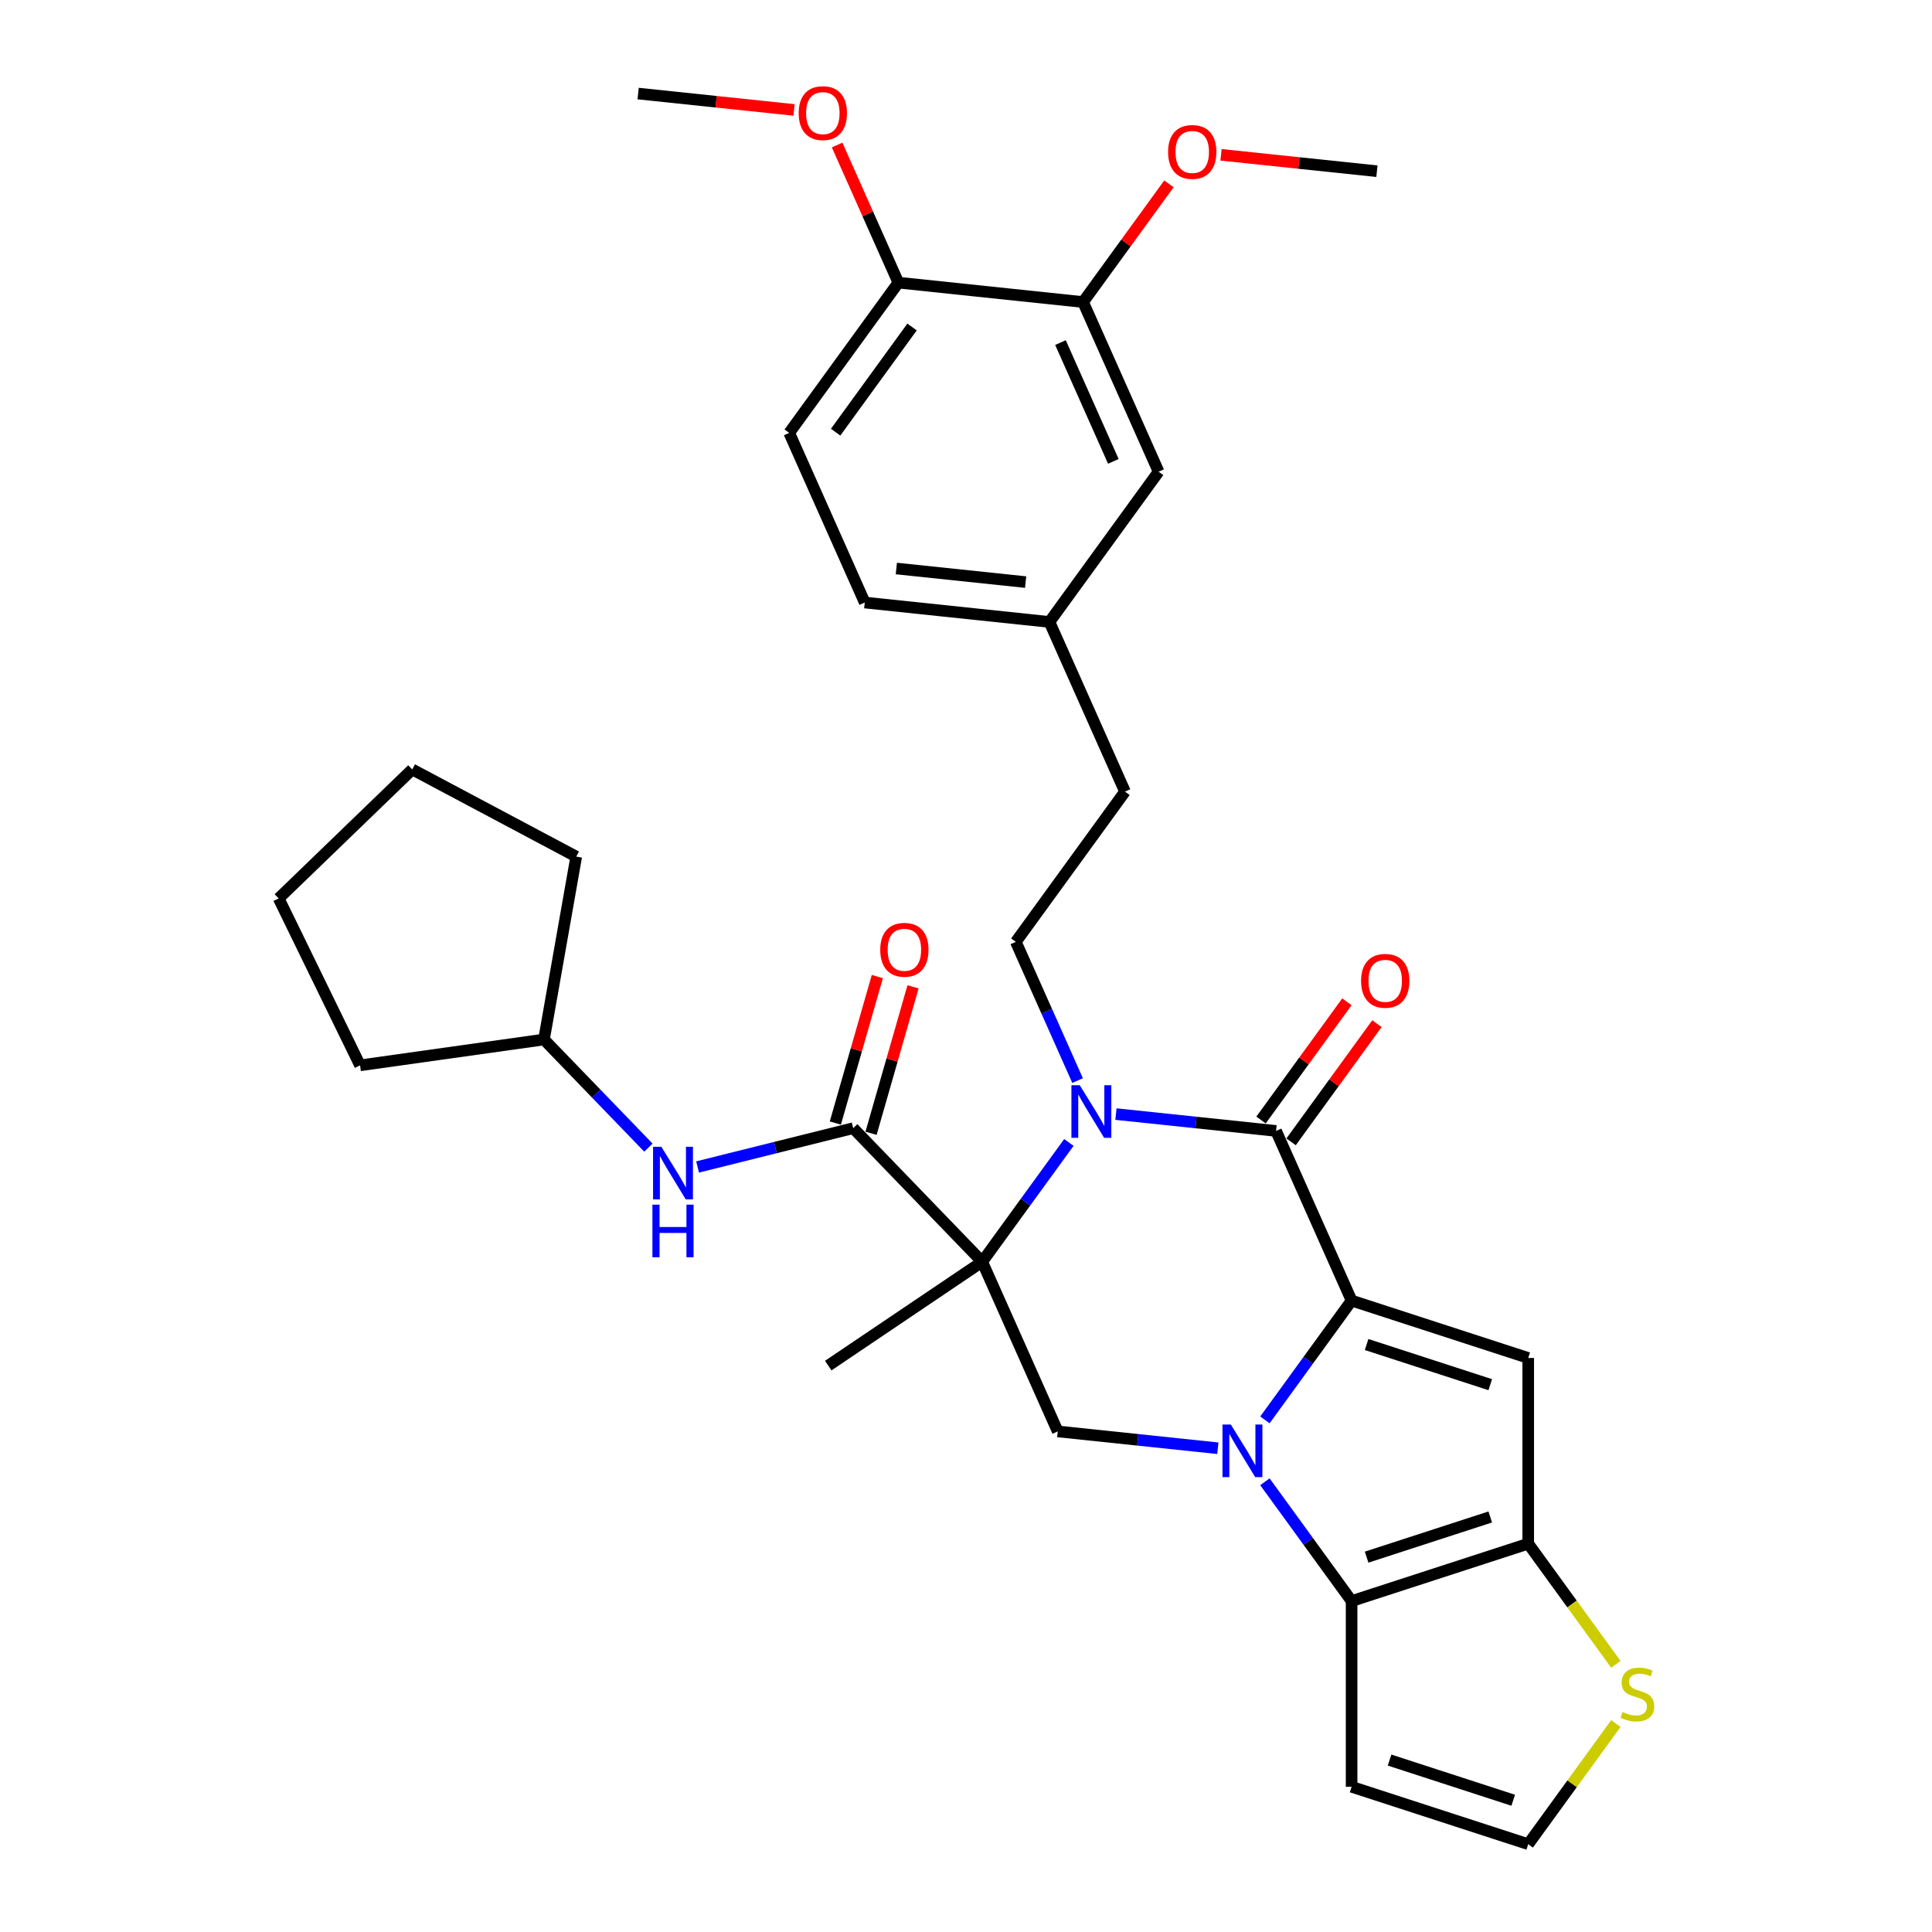 <?xml version='1.0' encoding='iso-8859-1'?>
<svg version='1.1' baseProfile='full'
              xmlns='http://www.w3.org/2000/svg'
                      xmlns:rdkit='http://www.rdkit.org/xml'
                      xmlns:xlink='http://www.w3.org/1999/xlink'
                  xml:space='preserve'
width='1000px' height='1000px' viewBox='0 0 1000 1000'>
<!-- END OF HEADER -->
<rect style='opacity:1.0;fill:#FFFFFF;stroke:none' width='1000' height='1000' x='0' y='0'> </rect>
<path class='bond-0' d='M 654.719,734.933 L 677.153,704.056' style='fill:none;fill-rule:evenodd;stroke:#0000FF;stroke-width:6px;stroke-linecap:butt;stroke-linejoin:miter;stroke-opacity:1' />
<path class='bond-0' d='M 677.153,704.056 L 699.586,673.18' style='fill:none;fill-rule:evenodd;stroke:#000000;stroke-width:6px;stroke-linecap:butt;stroke-linejoin:miter;stroke-opacity:1' />
<path class='bond-5' d='M 654.719,766.962 L 677.153,797.839' style='fill:none;fill-rule:evenodd;stroke:#0000FF;stroke-width:6px;stroke-linecap:butt;stroke-linejoin:miter;stroke-opacity:1' />
<path class='bond-5' d='M 677.153,797.839 L 699.586,828.715' style='fill:none;fill-rule:evenodd;stroke:#000000;stroke-width:6px;stroke-linecap:butt;stroke-linejoin:miter;stroke-opacity:1' />
<path class='bond-8' d='M 630.357,749.61 L 588.921,745.255' style='fill:none;fill-rule:evenodd;stroke:#0000FF;stroke-width:6px;stroke-linecap:butt;stroke-linejoin:miter;stroke-opacity:1' />
<path class='bond-8' d='M 588.921,745.255 L 547.485,740.9' style='fill:none;fill-rule:evenodd;stroke:#000000;stroke-width:6px;stroke-linecap:butt;stroke-linejoin:miter;stroke-opacity:1' />
<path class='bond-3' d='M 699.586,673.18 L 660.488,585.365' style='fill:none;fill-rule:evenodd;stroke:#000000;stroke-width:6px;stroke-linecap:butt;stroke-linejoin:miter;stroke-opacity:1' />
<path class='bond-4' d='M 699.586,673.18 L 791.007,702.885' style='fill:none;fill-rule:evenodd;stroke:#000000;stroke-width:6px;stroke-linecap:butt;stroke-linejoin:miter;stroke-opacity:1' />
<path class='bond-4' d='M 707.358,695.92 L 771.353,716.713' style='fill:none;fill-rule:evenodd;stroke:#000000;stroke-width:6px;stroke-linecap:butt;stroke-linejoin:miter;stroke-opacity:1' />
<path class='bond-1' d='M 508.387,653.084 L 547.485,740.9' style='fill:none;fill-rule:evenodd;stroke:#000000;stroke-width:6px;stroke-linecap:butt;stroke-linejoin:miter;stroke-opacity:1' />
<path class='bond-2' d='M 508.387,653.084 L 530.82,622.208' style='fill:none;fill-rule:evenodd;stroke:#000000;stroke-width:6px;stroke-linecap:butt;stroke-linejoin:miter;stroke-opacity:1' />
<path class='bond-2' d='M 530.82,622.208 L 553.253,591.331' style='fill:none;fill-rule:evenodd;stroke:#0000FF;stroke-width:6px;stroke-linecap:butt;stroke-linejoin:miter;stroke-opacity:1' />
<path class='bond-7' d='M 508.387,653.084 L 441.612,583.937' style='fill:none;fill-rule:evenodd;stroke:#000000;stroke-width:6px;stroke-linecap:butt;stroke-linejoin:miter;stroke-opacity:1' />
<path class='bond-20' d='M 508.387,653.084 L 428.695,706.837' style='fill:none;fill-rule:evenodd;stroke:#000000;stroke-width:6px;stroke-linecap:butt;stroke-linejoin:miter;stroke-opacity:1' />
<path class='bond-10' d='M 557.758,559.302 L 541.774,523.402' style='fill:none;fill-rule:evenodd;stroke:#0000FF;stroke-width:6px;stroke-linecap:butt;stroke-linejoin:miter;stroke-opacity:1' />
<path class='bond-10' d='M 541.774,523.402 L 525.79,487.501' style='fill:none;fill-rule:evenodd;stroke:#000000;stroke-width:6px;stroke-linecap:butt;stroke-linejoin:miter;stroke-opacity:1' />
<path class='bond-34' d='M 577.615,576.654 L 619.051,581.009' style='fill:none;fill-rule:evenodd;stroke:#0000FF;stroke-width:6px;stroke-linecap:butt;stroke-linejoin:miter;stroke-opacity:1' />
<path class='bond-34' d='M 619.051,581.009 L 660.488,585.365' style='fill:none;fill-rule:evenodd;stroke:#000000;stroke-width:6px;stroke-linecap:butt;stroke-linejoin:miter;stroke-opacity:1' />
<path class='bond-14' d='M 668.264,591.015 L 690.488,560.427' style='fill:none;fill-rule:evenodd;stroke:#000000;stroke-width:6px;stroke-linecap:butt;stroke-linejoin:miter;stroke-opacity:1' />
<path class='bond-14' d='M 690.488,560.427 L 712.711,529.839' style='fill:none;fill-rule:evenodd;stroke:#FF0000;stroke-width:6px;stroke-linecap:butt;stroke-linejoin:miter;stroke-opacity:1' />
<path class='bond-14' d='M 652.711,579.714 L 674.934,549.126' style='fill:none;fill-rule:evenodd;stroke:#000000;stroke-width:6px;stroke-linecap:butt;stroke-linejoin:miter;stroke-opacity:1' />
<path class='bond-14' d='M 674.934,549.126 L 697.158,518.538' style='fill:none;fill-rule:evenodd;stroke:#FF0000;stroke-width:6px;stroke-linecap:butt;stroke-linejoin:miter;stroke-opacity:1' />
<path class='bond-33' d='M 791.007,702.885 L 791.007,799.01' style='fill:none;fill-rule:evenodd;stroke:#000000;stroke-width:6px;stroke-linecap:butt;stroke-linejoin:miter;stroke-opacity:1' />
<path class='bond-6' d='M 699.586,828.715 L 791.007,799.01' style='fill:none;fill-rule:evenodd;stroke:#000000;stroke-width:6px;stroke-linecap:butt;stroke-linejoin:miter;stroke-opacity:1' />
<path class='bond-6' d='M 707.358,805.975 L 771.353,785.182' style='fill:none;fill-rule:evenodd;stroke:#000000;stroke-width:6px;stroke-linecap:butt;stroke-linejoin:miter;stroke-opacity:1' />
<path class='bond-11' d='M 699.586,828.715 L 699.586,924.841' style='fill:none;fill-rule:evenodd;stroke:#000000;stroke-width:6px;stroke-linecap:butt;stroke-linejoin:miter;stroke-opacity:1' />
<path class='bond-9' d='M 791.007,799.01 L 813.692,830.234' style='fill:none;fill-rule:evenodd;stroke:#000000;stroke-width:6px;stroke-linecap:butt;stroke-linejoin:miter;stroke-opacity:1' />
<path class='bond-9' d='M 813.692,830.234 L 836.377,861.457' style='fill:none;fill-rule:evenodd;stroke:#CCCC00;stroke-width:6px;stroke-linecap:butt;stroke-linejoin:miter;stroke-opacity:1' />
<path class='bond-12' d='M 441.612,583.937 L 401.34,593.978' style='fill:none;fill-rule:evenodd;stroke:#000000;stroke-width:6px;stroke-linecap:butt;stroke-linejoin:miter;stroke-opacity:1' />
<path class='bond-12' d='M 401.34,593.978 L 361.069,604.019' style='fill:none;fill-rule:evenodd;stroke:#0000FF;stroke-width:6px;stroke-linecap:butt;stroke-linejoin:miter;stroke-opacity:1' />
<path class='bond-16' d='M 450.852,586.587 L 461.722,548.681' style='fill:none;fill-rule:evenodd;stroke:#000000;stroke-width:6px;stroke-linecap:butt;stroke-linejoin:miter;stroke-opacity:1' />
<path class='bond-16' d='M 461.722,548.681 L 472.591,510.776' style='fill:none;fill-rule:evenodd;stroke:#FF0000;stroke-width:6px;stroke-linecap:butt;stroke-linejoin:miter;stroke-opacity:1' />
<path class='bond-16' d='M 432.372,581.287 L 443.241,543.382' style='fill:none;fill-rule:evenodd;stroke:#000000;stroke-width:6px;stroke-linecap:butt;stroke-linejoin:miter;stroke-opacity:1' />
<path class='bond-16' d='M 443.241,543.382 L 454.11,505.477' style='fill:none;fill-rule:evenodd;stroke:#FF0000;stroke-width:6px;stroke-linecap:butt;stroke-linejoin:miter;stroke-opacity:1' />
<path class='bond-35' d='M 836.377,892.099 L 813.692,923.322' style='fill:none;fill-rule:evenodd;stroke:#CCCC00;stroke-width:6px;stroke-linecap:butt;stroke-linejoin:miter;stroke-opacity:1' />
<path class='bond-35' d='M 813.692,923.322 L 791.007,954.545' style='fill:none;fill-rule:evenodd;stroke:#000000;stroke-width:6px;stroke-linecap:butt;stroke-linejoin:miter;stroke-opacity:1' />
<path class='bond-22' d='M 525.79,487.501 L 582.292,409.734' style='fill:none;fill-rule:evenodd;stroke:#000000;stroke-width:6px;stroke-linecap:butt;stroke-linejoin:miter;stroke-opacity:1' />
<path class='bond-13' d='M 699.586,924.841 L 791.007,954.545' style='fill:none;fill-rule:evenodd;stroke:#000000;stroke-width:6px;stroke-linecap:butt;stroke-linejoin:miter;stroke-opacity:1' />
<path class='bond-13' d='M 719.24,911.012 L 783.234,931.806' style='fill:none;fill-rule:evenodd;stroke:#000000;stroke-width:6px;stroke-linecap:butt;stroke-linejoin:miter;stroke-opacity:1' />
<path class='bond-23' d='M 335.615,594.013 L 308.591,566.029' style='fill:none;fill-rule:evenodd;stroke:#0000FF;stroke-width:6px;stroke-linecap:butt;stroke-linejoin:miter;stroke-opacity:1' />
<path class='bond-23' d='M 308.591,566.029 L 281.567,538.045' style='fill:none;fill-rule:evenodd;stroke:#000000;stroke-width:6px;stroke-linecap:butt;stroke-linejoin:miter;stroke-opacity:1' />
<path class='bond-15' d='M 560.597,156.335 L 599.695,244.151' style='fill:none;fill-rule:evenodd;stroke:#000000;stroke-width:6px;stroke-linecap:butt;stroke-linejoin:miter;stroke-opacity:1' />
<path class='bond-15' d='M 548.899,177.327 L 576.267,238.798' style='fill:none;fill-rule:evenodd;stroke:#000000;stroke-width:6px;stroke-linecap:butt;stroke-linejoin:miter;stroke-opacity:1' />
<path class='bond-25' d='M 560.597,156.335 L 582.821,125.747' style='fill:none;fill-rule:evenodd;stroke:#000000;stroke-width:6px;stroke-linecap:butt;stroke-linejoin:miter;stroke-opacity:1' />
<path class='bond-25' d='M 582.821,125.747 L 605.044,95.159' style='fill:none;fill-rule:evenodd;stroke:#FF0000;stroke-width:6px;stroke-linecap:butt;stroke-linejoin:miter;stroke-opacity:1' />
<path class='bond-37' d='M 560.597,156.335 L 464.998,146.288' style='fill:none;fill-rule:evenodd;stroke:#000000;stroke-width:6px;stroke-linecap:butt;stroke-linejoin:miter;stroke-opacity:1' />
<path class='bond-17' d='M 464.998,146.288 L 408.497,224.055' style='fill:none;fill-rule:evenodd;stroke:#000000;stroke-width:6px;stroke-linecap:butt;stroke-linejoin:miter;stroke-opacity:1' />
<path class='bond-17' d='M 472.076,169.253 L 432.525,223.69' style='fill:none;fill-rule:evenodd;stroke:#000000;stroke-width:6px;stroke-linecap:butt;stroke-linejoin:miter;stroke-opacity:1' />
<path class='bond-26' d='M 464.998,146.288 L 449.142,110.675' style='fill:none;fill-rule:evenodd;stroke:#000000;stroke-width:6px;stroke-linecap:butt;stroke-linejoin:miter;stroke-opacity:1' />
<path class='bond-26' d='M 449.142,110.675 L 433.287,75.064' style='fill:none;fill-rule:evenodd;stroke:#FF0000;stroke-width:6px;stroke-linecap:butt;stroke-linejoin:miter;stroke-opacity:1' />
<path class='bond-18' d='M 599.695,244.151 L 543.194,321.918' style='fill:none;fill-rule:evenodd;stroke:#000000;stroke-width:6px;stroke-linecap:butt;stroke-linejoin:miter;stroke-opacity:1' />
<path class='bond-19' d='M 408.497,224.055 L 447.594,311.87' style='fill:none;fill-rule:evenodd;stroke:#000000;stroke-width:6px;stroke-linecap:butt;stroke-linejoin:miter;stroke-opacity:1' />
<path class='bond-21' d='M 543.194,321.918 L 582.292,409.734' style='fill:none;fill-rule:evenodd;stroke:#000000;stroke-width:6px;stroke-linecap:butt;stroke-linejoin:miter;stroke-opacity:1' />
<path class='bond-24' d='M 543.194,321.918 L 447.594,311.87' style='fill:none;fill-rule:evenodd;stroke:#000000;stroke-width:6px;stroke-linecap:butt;stroke-linejoin:miter;stroke-opacity:1' />
<path class='bond-24' d='M 530.863,301.291 L 463.944,294.258' style='fill:none;fill-rule:evenodd;stroke:#000000;stroke-width:6px;stroke-linecap:butt;stroke-linejoin:miter;stroke-opacity:1' />
<path class='bond-29' d='M 281.567,538.045 L 298.259,443.379' style='fill:none;fill-rule:evenodd;stroke:#000000;stroke-width:6px;stroke-linecap:butt;stroke-linejoin:miter;stroke-opacity:1' />
<path class='bond-30' d='M 281.567,538.045 L 186.377,551.423' style='fill:none;fill-rule:evenodd;stroke:#000000;stroke-width:6px;stroke-linecap:butt;stroke-linejoin:miter;stroke-opacity:1' />
<path class='bond-27' d='M 631.998,80.134 L 672.348,84.375' style='fill:none;fill-rule:evenodd;stroke:#FF0000;stroke-width:6px;stroke-linecap:butt;stroke-linejoin:miter;stroke-opacity:1' />
<path class='bond-27' d='M 672.348,84.375 L 712.698,88.616' style='fill:none;fill-rule:evenodd;stroke:#000000;stroke-width:6px;stroke-linecap:butt;stroke-linejoin:miter;stroke-opacity:1' />
<path class='bond-28' d='M 411,56.906 L 370.651,52.665' style='fill:none;fill-rule:evenodd;stroke:#FF0000;stroke-width:6px;stroke-linecap:butt;stroke-linejoin:miter;stroke-opacity:1' />
<path class='bond-28' d='M 370.651,52.665 L 330.301,48.424' style='fill:none;fill-rule:evenodd;stroke:#000000;stroke-width:6px;stroke-linecap:butt;stroke-linejoin:miter;stroke-opacity:1' />
<path class='bond-32' d='M 298.259,443.379 L 213.385,398.251' style='fill:none;fill-rule:evenodd;stroke:#000000;stroke-width:6px;stroke-linecap:butt;stroke-linejoin:miter;stroke-opacity:1' />
<path class='bond-31' d='M 186.377,551.423 L 144.238,465.025' style='fill:none;fill-rule:evenodd;stroke:#000000;stroke-width:6px;stroke-linecap:butt;stroke-linejoin:miter;stroke-opacity:1' />
<path class='bond-36' d='M 144.238,465.025 L 213.385,398.251' style='fill:none;fill-rule:evenodd;stroke:#000000;stroke-width:6px;stroke-linecap:butt;stroke-linejoin:miter;stroke-opacity:1' />
<path  class='atom-0' d='M 637.067 737.336
L 645.987 751.755
Q 646.872 753.178, 648.294 755.754
Q 649.717 758.33, 649.794 758.484
L 649.794 737.336
L 653.408 737.336
L 653.408 764.559
L 649.678 764.559
L 640.104 748.794
Q 638.989 746.949, 637.797 744.834
Q 636.644 742.719, 636.298 742.065
L 636.298 764.559
L 632.76 764.559
L 632.76 737.336
L 637.067 737.336
' fill='#0000FF'/>
<path  class='atom-3' d='M 558.871 561.705
L 567.791 576.124
Q 568.676 577.547, 570.098 580.123
Q 571.521 582.699, 571.598 582.853
L 571.598 561.705
L 575.212 561.705
L 575.212 588.928
L 571.483 588.928
L 561.908 573.163
Q 560.793 571.318, 559.601 569.203
Q 558.448 567.088, 558.102 566.435
L 558.102 588.928
L 554.564 588.928
L 554.564 561.705
L 558.871 561.705
' fill='#0000FF'/>
<path  class='atom-10' d='M 839.818 886.121
Q 840.126 886.237, 841.395 886.775
Q 842.663 887.313, 844.048 887.659
Q 845.47 887.967, 846.855 887.967
Q 849.431 887.967, 850.93 886.737
Q 852.43 885.468, 852.43 883.276
Q 852.43 881.776, 851.661 880.854
Q 850.93 879.931, 849.777 879.431
Q 848.623 878.931, 846.701 878.354
Q 844.278 877.624, 842.817 876.932
Q 841.395 876.24, 840.356 874.779
Q 839.357 873.317, 839.357 870.857
Q 839.357 867.435, 841.664 865.32
Q 844.009 863.205, 848.623 863.205
Q 851.776 863.205, 855.352 864.705
L 854.468 867.665
Q 851.199 866.319, 848.739 866.319
Q 846.085 866.319, 844.624 867.435
Q 843.163 868.511, 843.202 870.395
Q 843.202 871.856, 843.932 872.741
Q 844.701 873.625, 845.778 874.125
Q 846.893 874.625, 848.739 875.201
Q 851.199 875.97, 852.661 876.739
Q 854.122 877.509, 855.16 879.085
Q 856.236 880.623, 856.236 883.276
Q 856.236 887.044, 853.699 889.082
Q 851.199 891.081, 847.008 891.081
Q 844.586 891.081, 842.74 890.543
Q 840.933 890.043, 838.78 889.159
L 839.818 886.121
' fill='#CCCC00'/>
<path  class='atom-13' d='M 342.324 593.581
L 351.245 607.999
Q 352.129 609.422, 353.552 611.998
Q 354.974 614.574, 355.051 614.728
L 355.051 593.581
L 358.666 593.581
L 358.666 620.803
L 354.936 620.803
L 345.362 605.039
Q 344.247 603.193, 343.055 601.078
Q 341.901 598.964, 341.555 598.31
L 341.555 620.803
L 338.018 620.803
L 338.018 593.581
L 342.324 593.581
' fill='#0000FF'/>
<path  class='atom-13' d='M 337.691 623.526
L 341.382 623.526
L 341.382 635.099
L 355.301 635.099
L 355.301 623.526
L 358.992 623.526
L 358.992 650.749
L 355.301 650.749
L 355.301 638.175
L 341.382 638.175
L 341.382 650.749
L 337.691 650.749
L 337.691 623.526
' fill='#0000FF'/>
<path  class='atom-15' d='M 704.493 507.674
Q 704.493 501.137, 707.722 497.485
Q 710.952 493.832, 716.989 493.832
Q 723.026 493.832, 726.256 497.485
Q 729.485 501.137, 729.485 507.674
Q 729.485 514.287, 726.217 518.056
Q 722.949 521.785, 716.989 521.785
Q 710.991 521.785, 707.722 518.056
Q 704.493 514.326, 704.493 507.674
M 716.989 518.709
Q 721.142 518.709, 723.372 515.941
Q 725.64 513.134, 725.64 507.674
Q 725.64 502.329, 723.372 499.638
Q 721.142 496.908, 716.989 496.908
Q 712.836 496.908, 710.568 499.599
Q 708.338 502.291, 708.338 507.674
Q 708.338 513.172, 710.568 515.941
Q 712.836 518.709, 716.989 518.709
' fill='#FF0000'/>
<path  class='atom-17' d='M 455.612 491.612
Q 455.612 485.075, 458.842 481.422
Q 462.071 477.77, 468.108 477.77
Q 474.145 477.77, 477.375 481.422
Q 480.604 485.075, 480.604 491.612
Q 480.604 498.225, 477.336 501.993
Q 474.068 505.723, 468.108 505.723
Q 462.11 505.723, 458.842 501.993
Q 455.612 498.264, 455.612 491.612
M 468.108 502.647
Q 472.261 502.647, 474.491 499.879
Q 476.759 497.072, 476.759 491.612
Q 476.759 486.267, 474.491 483.576
Q 472.261 480.846, 468.108 480.846
Q 463.955 480.846, 461.687 483.537
Q 459.457 486.229, 459.457 491.612
Q 459.457 497.11, 461.687 499.879
Q 463.955 502.647, 468.108 502.647
' fill='#FF0000'/>
<path  class='atom-26' d='M 604.602 78.645
Q 604.602 72.108, 607.832 68.456
Q 611.062 64.803, 617.099 64.803
Q 623.135 64.803, 626.365 68.456
Q 629.595 72.108, 629.595 78.645
Q 629.595 85.258, 626.327 89.026
Q 623.058 92.756, 617.099 92.756
Q 611.1 92.756, 607.832 89.026
Q 604.602 85.297, 604.602 78.645
M 617.099 89.68
Q 621.251 89.68, 623.481 86.912
Q 625.75 84.105, 625.75 78.645
Q 625.75 73.3, 623.481 70.609
Q 621.251 67.879, 617.099 67.879
Q 612.946 67.879, 610.677 70.57
Q 608.447 73.262, 608.447 78.645
Q 608.447 84.143, 610.677 86.912
Q 612.946 89.68, 617.099 89.68
' fill='#FF0000'/>
<path  class='atom-27' d='M 413.404 58.549
Q 413.404 52.013, 416.633 48.36
Q 419.863 44.707, 425.9 44.707
Q 431.937 44.707, 435.167 48.36
Q 438.396 52.013, 438.396 58.549
Q 438.396 65.162, 435.128 68.931
Q 431.86 72.66, 425.9 72.66
Q 419.902 72.66, 416.633 68.931
Q 413.404 65.201, 413.404 58.549
M 425.9 69.584
Q 430.053 69.584, 432.283 66.816
Q 434.551 64.009, 434.551 58.549
Q 434.551 53.204, 432.283 50.513
Q 430.053 47.783, 425.9 47.783
Q 421.747 47.783, 419.479 50.474
Q 417.249 53.166, 417.249 58.549
Q 417.249 64.047, 419.479 66.816
Q 421.747 69.584, 425.9 69.584
' fill='#FF0000'/>
</svg>
